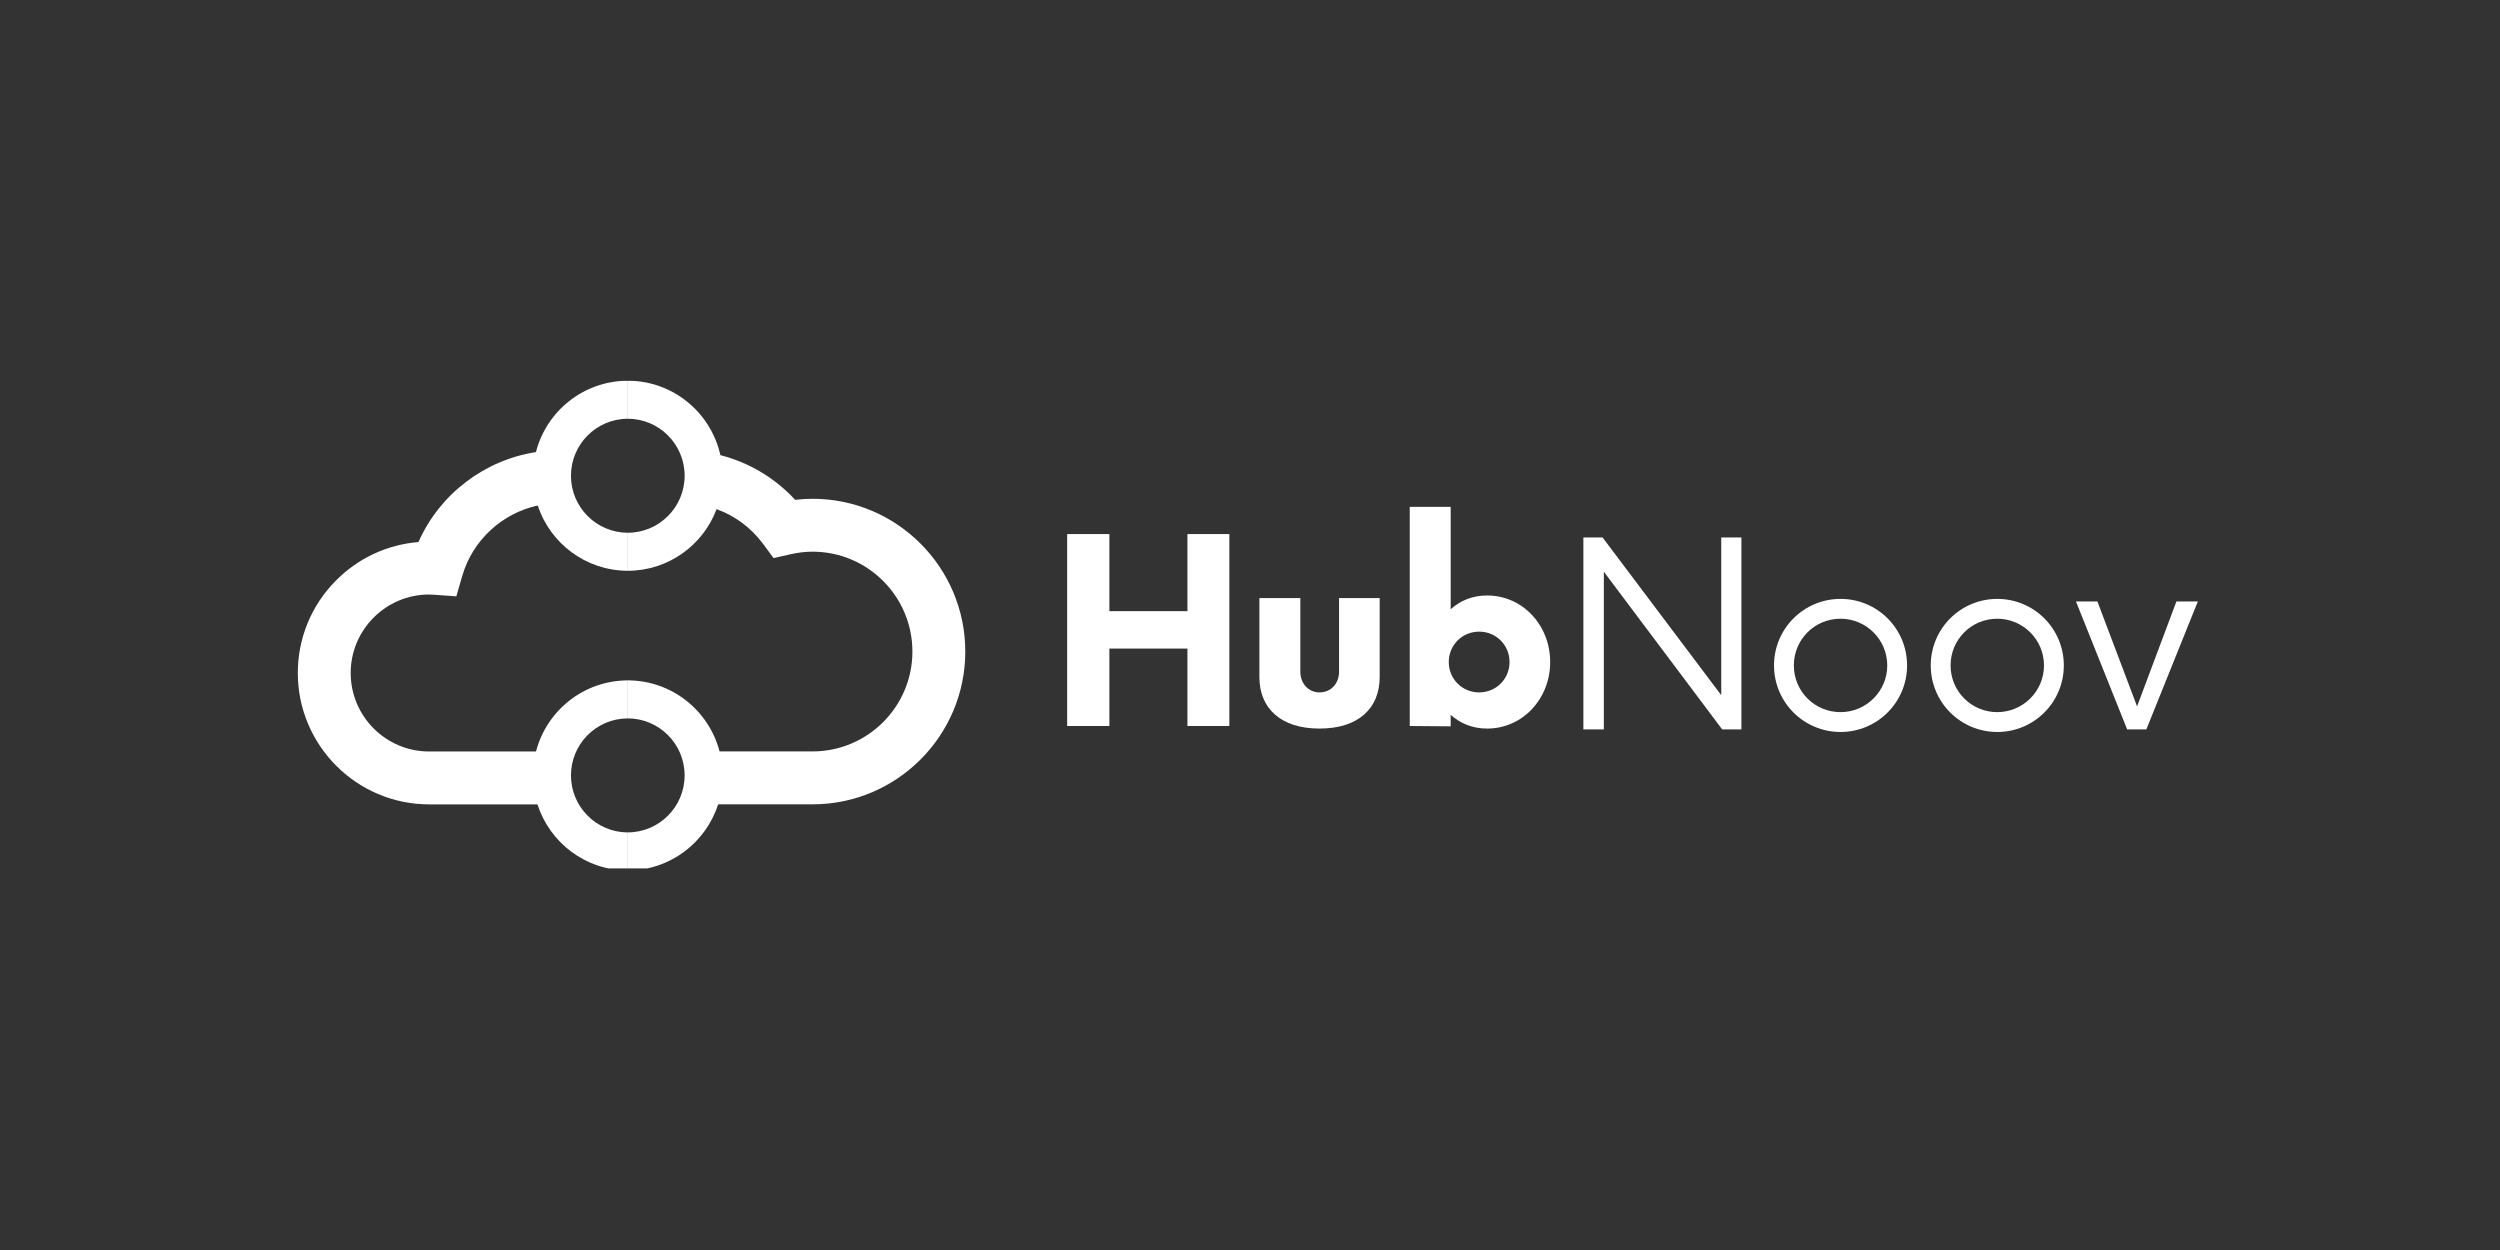 <?xml version="1.0" encoding="UTF-8"?><svg xmlns="http://www.w3.org/2000/svg" xmlns:xlink="http://www.w3.org/1999/xlink" width="750" zoomAndPan="magnify" viewBox="0 0 750 375" height="375" preserveAspectRatio="xMidYMid meet" version="1.0"><rect x="0" y="0" width="750" height="375" fill="#333333" stroke="none"/><defs><g><g id="glyph-0-0"><path d="M 41.746 -57.582 L 41.746 -34.453 L 18.332 -34.453 L 18.332 -57.582 L 5.664 -57.582 L 5.664 0 L 18.332 0 L 18.332 -23.227 L 41.746 -23.227 L 41.746 0 L 54.32 0 L 54.32 -57.582 Z M 41.746 -57.582 "/></g><g id="glyph-0-1"><path d="M 22.84 0.77 C 34.453 0.77 40.883 -5.277 40.883 -14.684 L 40.883 -38.391 L 28.695 -38.391 L 28.695 -16.316 C 28.695 -12.668 26.199 -10.078 22.84 -10.078 C 19.578 -10.078 17.082 -12.668 17.082 -16.316 L 17.082 -38.391 L 4.797 -38.391 L 4.797 -14.684 C 4.797 -5.277 11.23 0.77 22.84 0.77 Z M 22.84 0.77 "/></g><g id="glyph-0-2"><path d="M 28.887 -39.156 C 24.473 -39.156 20.824 -37.621 17.945 -35.031 L 17.945 -65.742 L 5.664 -65.742 L 5.664 0 L 17.945 0.098 L 17.945 -3.359 C 20.824 -0.77 24.473 0.77 28.887 0.77 C 39.445 0.77 47.793 -8.062 47.793 -19.195 C 47.793 -30.328 39.445 -39.156 28.887 -39.156 Z M 26.488 -10.078 C 21.402 -10.078 17.371 -14.109 17.371 -19.195 C 17.371 -24.281 21.402 -28.312 26.488 -28.312 C 31.574 -28.312 35.605 -24.281 35.605 -19.195 C 35.605 -14.109 31.574 -10.078 26.488 -10.078 Z M 26.488 -10.078 "/></g><g id="glyph-1-0"><path d="M 48.371 -57.582 L 48.371 -10.27 L 12.766 -57.582 L 7.008 -57.582 L 7.008 0 L 13.148 0 L 13.148 -47.312 L 48.656 0 L 54.418 0 L 54.418 -57.582 Z M 48.371 -57.582 "/></g><g id="glyph-1-1"><path d="M 24.281 0.77 C 35.316 0.77 44.242 -8.156 44.242 -19.195 C 44.242 -30.23 35.316 -39.156 24.281 -39.156 C 13.242 -39.156 4.32 -30.23 4.32 -19.195 C 4.32 -8.156 13.242 0.77 24.281 0.77 Z M 24.281 -5.184 C 16.508 -5.184 10.27 -11.422 10.27 -19.195 C 10.27 -26.969 16.508 -33.207 24.281 -33.207 C 31.957 -33.207 38.293 -26.969 38.293 -19.195 C 38.293 -11.422 31.957 -5.184 24.281 -5.184 Z M 24.281 -5.184 "/></g><g id="glyph-1-2"><path d="M 31 -38.391 L 19.195 -6.91 L 7.293 -38.391 L 0.863 -38.391 L 16.219 0 L 21.977 0 L 37.43 -38.391 Z M 31 -38.391 "/></g></g><clipPath id="clip-0"><path d="M 188 114.266 L 289.594 114.266 L 289.594 260.516 L 188 260.516 Z M 188 114.266 " clip-rule="nonzero"/></clipPath><clipPath id="clip-1"><path d="M 89.344 114.266 L 189 114.266 L 189 260.516 L 89.344 260.516 Z M 89.344 114.266 " clip-rule="nonzero"/></clipPath></defs><g clip-path="url(#clip-0)"><path fill="rgb(100%, 100%, 100%)" d="M 243.777 149.637 C 242.059 149.637 240.301 149.742 238.547 149.949 C 232.445 143.332 224.645 138.727 216.109 136.543 C 213.285 123.773 201.906 114.215 188.293 114.215 C 188.25 114.215 188.207 114.219 188.16 114.219 L 188.16 125.621 C 188.207 125.621 188.25 125.617 188.293 125.617 C 197.734 125.617 205.391 133.277 205.391 142.723 C 205.391 152.168 197.734 159.828 188.293 159.828 C 188.25 159.828 188.207 159.824 188.16 159.824 L 188.16 171.23 C 188.207 171.23 188.25 171.234 188.293 171.234 C 200.508 171.234 210.922 163.547 214.973 152.746 C 220.488 154.734 225.352 158.328 228.992 163.254 L 232.066 167.43 L 237.121 166.281 C 239.387 165.766 241.625 165.504 243.777 165.504 C 260.293 165.504 273.723 178.945 273.723 195.469 C 273.723 211.984 260.289 225.426 243.777 225.426 L 215.867 225.426 C 212.684 213.164 201.543 204.109 188.289 204.109 C 188.242 204.109 188.203 204.113 188.156 204.113 L 188.156 215.516 C 188.203 215.516 188.242 215.512 188.289 215.512 C 197.73 215.512 205.387 223.172 205.387 232.617 C 205.387 242.062 197.73 249.723 188.289 249.723 C 188.242 249.723 188.203 249.719 188.156 249.719 L 188.156 261.125 C 188.203 261.125 188.242 261.129 188.289 261.129 C 201.004 261.129 211.766 252.797 215.438 241.297 L 243.777 241.297 C 269.035 241.297 289.586 220.738 289.586 195.469 C 289.586 170.195 269.035 149.637 243.777 149.637 Z M 243.777 149.637 " fill-opacity="1" fill-rule="nonzero"/></g><g clip-path="url(#clip-1)"><path fill="rgb(100%, 100%, 100%)" d="M 171.289 232.621 C 171.289 223.215 178.871 215.59 188.254 215.52 L 188.254 204.117 C 175.051 204.18 163.973 213.219 160.801 225.449 L 128.742 225.449 C 115.762 225.449 105.207 214.883 105.207 201.898 C 105.207 188.914 115.762 178.352 128.742 178.352 C 129.141 178.352 129.586 178.383 130.254 178.43 L 136.902 178.902 L 138.688 172.746 C 141.805 161.996 150.676 153.969 161.32 151.648 C 165.051 162.984 175.688 171.176 188.254 171.23 L 188.254 159.828 C 178.871 159.754 171.289 152.129 171.289 142.727 C 171.289 133.328 178.871 125.695 188.254 125.621 L 188.254 114.219 C 175.023 114.281 163.922 123.359 160.781 135.629 C 145.391 137.996 131.91 148.18 125.539 162.617 C 116.09 163.379 107.309 167.492 100.602 174.344 C 93.34 181.754 89.344 191.539 89.344 201.895 C 89.344 223.629 107.02 241.312 128.742 241.312 L 161.242 241.312 C 164.906 252.766 175.602 261.074 188.254 261.129 L 188.254 249.727 C 178.871 249.652 171.289 242.023 171.289 232.621 Z M 171.289 232.621 " fill-opacity="1" fill-rule="nonzero"/></g><g fill="rgb(100%, 100%, 100%)" fill-opacity="1"><use x="314.484" y="217.801" xmlns:xlink="http://www.w3.org/1999/xlink" xlink:href="#glyph-0-0" xlink:type="simple" xlink:actuate="onLoad" xlink:show="embed"/></g><g fill="rgb(100%, 100%, 100%)" fill-opacity="1"><use x="373.021" y="217.801" xmlns:xlink="http://www.w3.org/1999/xlink" xlink:href="#glyph-0-1" xlink:type="simple" xlink:actuate="onLoad" xlink:show="embed"/></g><g fill="rgb(100%, 100%, 100%)" fill-opacity="1"><use x="417.259" y="217.801" xmlns:xlink="http://www.w3.org/1999/xlink" xlink:href="#glyph-0-2" xlink:type="simple" xlink:actuate="onLoad" xlink:show="embed"/></g><g fill="rgb(100%, 100%, 100%)" fill-opacity="1"><use x="468.004" y="218.824" xmlns:xlink="http://www.w3.org/1999/xlink" xlink:href="#glyph-1-0" xlink:type="simple" xlink:actuate="onLoad" xlink:show="embed"/></g><g fill="rgb(100%, 100%, 100%)" fill-opacity="1"><use x="527.884" y="218.824" xmlns:xlink="http://www.w3.org/1999/xlink" xlink:href="#glyph-1-1" xlink:type="simple" xlink:actuate="onLoad" xlink:show="embed"/></g><g fill="rgb(100%, 100%, 100%)" fill-opacity="1"><use x="574.905" y="218.824" xmlns:xlink="http://www.w3.org/1999/xlink" xlink:href="#glyph-1-1" xlink:type="simple" xlink:actuate="onLoad" xlink:show="embed"/></g><g fill="rgb(100%, 100%, 100%)" fill-opacity="1"><use x="621.926" y="218.824" xmlns:xlink="http://www.w3.org/1999/xlink" xlink:href="#glyph-1-2" xlink:type="simple" xlink:actuate="onLoad" xlink:show="embed"/></g></svg>